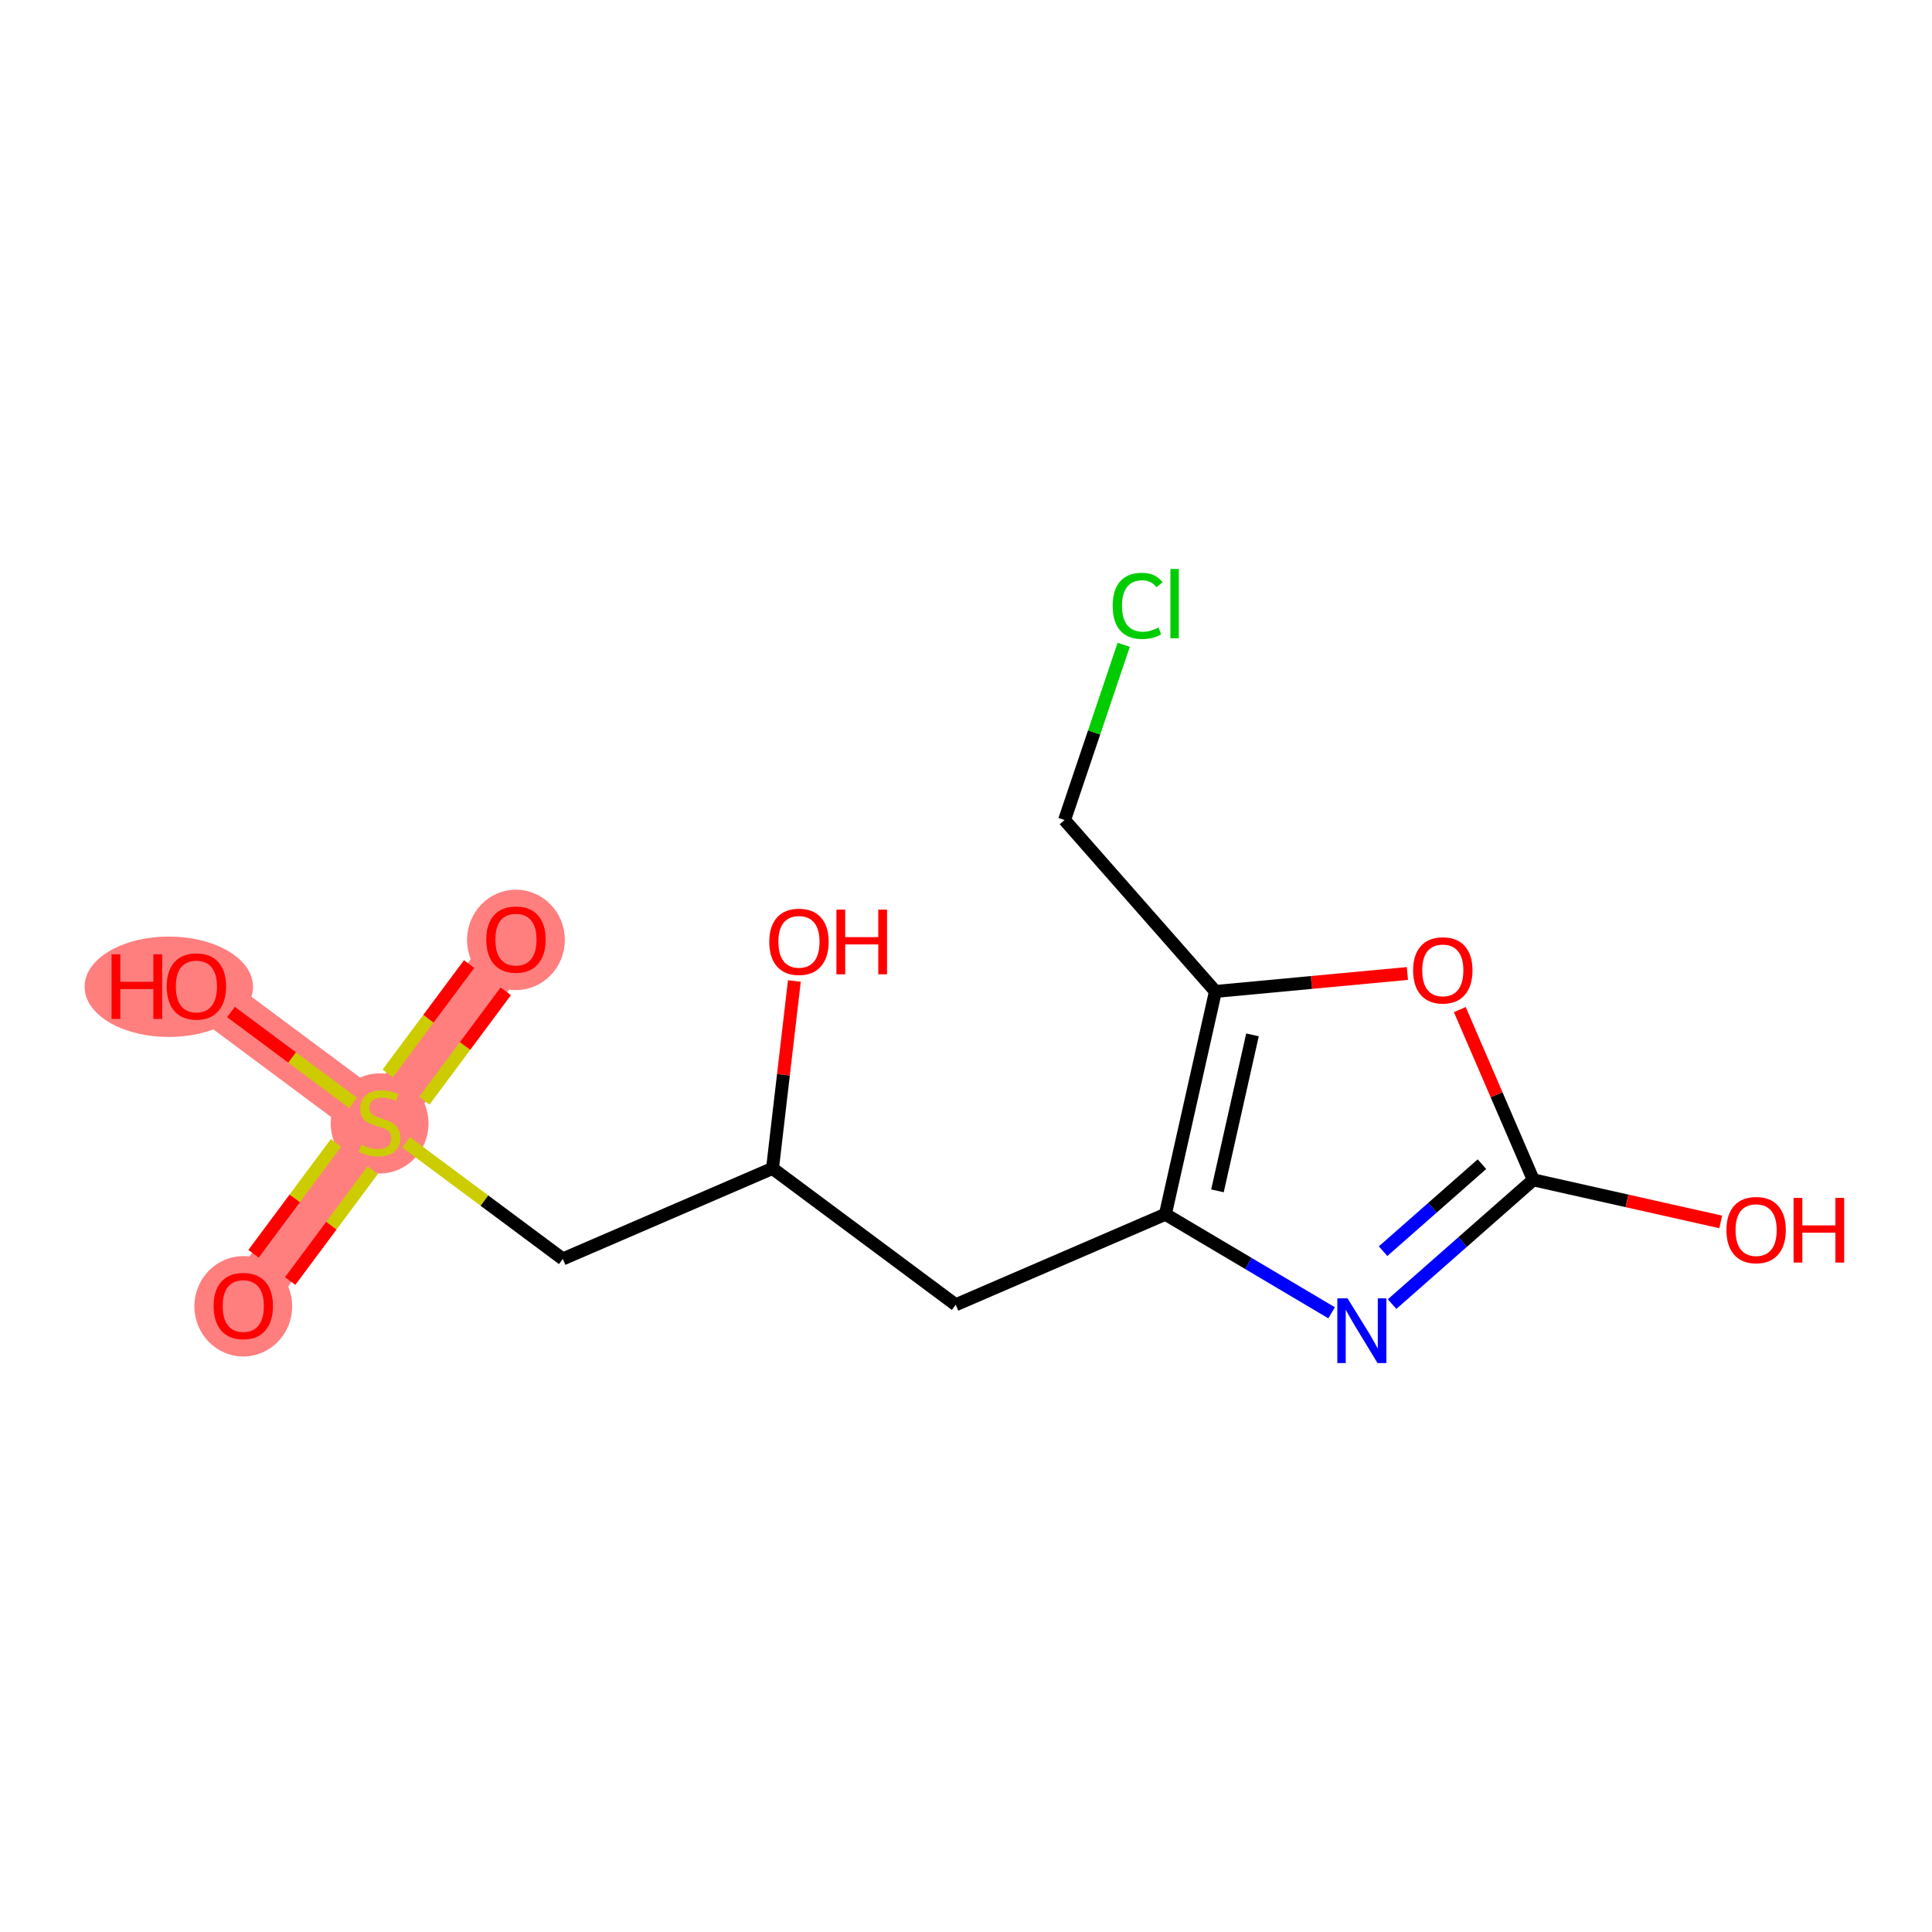 <?xml version='1.0' encoding='iso-8859-1'?>
<svg version='1.1' baseProfile='full'
              xmlns='http://www.w3.org/2000/svg'
                      xmlns:rdkit='http://www.rdkit.org/xml'
                      xmlns:xlink='http://www.w3.org/1999/xlink'
                  xml:space='preserve'
width='300px' height='300px' viewBox='0 0 300 300'>
<!-- END OF HEADER -->
<rect style='opacity:1.0;fill:#FFFFFF;stroke:none' width='300' height='300' x='0' y='0'> </rect>
<rect style='opacity:1.0;fill:#FFFFFF;stroke:none' width='300' height='300' x='0' y='0'> </rect>
<path d='M 37.777,202.765 L 58.947,174.316' style='fill:none;fill-rule:evenodd;stroke:#FF7F7F;stroke-width:7.6px;stroke-linecap:butt;stroke-linejoin:miter;stroke-opacity:1' />
<path d='M 58.947,174.316 L 80.117,145.867' style='fill:none;fill-rule:evenodd;stroke:#FF7F7F;stroke-width:7.6px;stroke-linecap:butt;stroke-linejoin:miter;stroke-opacity:1' />
<path d='M 58.947,174.316 L 30.498,153.146' style='fill:none;fill-rule:evenodd;stroke:#FF7F7F;stroke-width:7.6px;stroke-linecap:butt;stroke-linejoin:miter;stroke-opacity:1' />
<ellipse cx='37.777' cy='202.843' rx='7.092' ry='7.292'  style='fill:#FF7F7F;fill-rule:evenodd;stroke:#FF7F7F;stroke-width:1.0px;stroke-linecap:butt;stroke-linejoin:miter;stroke-opacity:1' />
<ellipse cx='58.947' cy='174.45' rx='7.092' ry='7.272'  style='fill:#FF7F7F;fill-rule:evenodd;stroke:#FF7F7F;stroke-width:1.0px;stroke-linecap:butt;stroke-linejoin:miter;stroke-opacity:1' />
<ellipse cx='80.117' cy='145.945' rx='7.092' ry='7.292'  style='fill:#FF7F7F;fill-rule:evenodd;stroke:#FF7F7F;stroke-width:1.0px;stroke-linecap:butt;stroke-linejoin:miter;stroke-opacity:1' />
<ellipse cx='26.214' cy='153.224' rx='12.578' ry='7.292'  style='fill:#FF7F7F;fill-rule:evenodd;stroke:#FF7F7F;stroke-width:1.0px;stroke-linecap:butt;stroke-linejoin:miter;stroke-opacity:1' />
<path class='bond-0 atom-0 atom-1' d='M 45.06,198.917 L 51.465,190.309' style='fill:none;fill-rule:evenodd;stroke:#FF0000;stroke-width:2.0px;stroke-linecap:butt;stroke-linejoin:miter;stroke-opacity:1' />
<path class='bond-0 atom-0 atom-1' d='M 51.465,190.309 L 57.871,181.701' style='fill:none;fill-rule:evenodd;stroke:#CCCC00;stroke-width:2.0px;stroke-linecap:butt;stroke-linejoin:miter;stroke-opacity:1' />
<path class='bond-0 atom-0 atom-1' d='M 39.37,194.683 L 45.776,186.075' style='fill:none;fill-rule:evenodd;stroke:#FF0000;stroke-width:2.0px;stroke-linecap:butt;stroke-linejoin:miter;stroke-opacity:1' />
<path class='bond-0 atom-0 atom-1' d='M 45.776,186.075 L 52.181,177.467' style='fill:none;fill-rule:evenodd;stroke:#CCCC00;stroke-width:2.0px;stroke-linecap:butt;stroke-linejoin:miter;stroke-opacity:1' />
<path class='bond-1 atom-1 atom-2' d='M 65.898,170.914 L 72.216,162.423' style='fill:none;fill-rule:evenodd;stroke:#CCCC00;stroke-width:2.0px;stroke-linecap:butt;stroke-linejoin:miter;stroke-opacity:1' />
<path class='bond-1 atom-1 atom-2' d='M 72.216,162.423 L 78.535,153.932' style='fill:none;fill-rule:evenodd;stroke:#FF0000;stroke-width:2.0px;stroke-linecap:butt;stroke-linejoin:miter;stroke-opacity:1' />
<path class='bond-1 atom-1 atom-2' d='M 60.208,166.68 L 66.527,158.189' style='fill:none;fill-rule:evenodd;stroke:#CCCC00;stroke-width:2.0px;stroke-linecap:butt;stroke-linejoin:miter;stroke-opacity:1' />
<path class='bond-1 atom-1 atom-2' d='M 66.527,158.189 L 72.845,149.698' style='fill:none;fill-rule:evenodd;stroke:#FF0000;stroke-width:2.0px;stroke-linecap:butt;stroke-linejoin:miter;stroke-opacity:1' />
<path class='bond-2 atom-1 atom-3' d='M 54.84,171.26 L 45.353,164.2' style='fill:none;fill-rule:evenodd;stroke:#CCCC00;stroke-width:2.0px;stroke-linecap:butt;stroke-linejoin:miter;stroke-opacity:1' />
<path class='bond-2 atom-1 atom-3' d='M 45.353,164.2 L 35.866,157.141' style='fill:none;fill-rule:evenodd;stroke:#FF0000;stroke-width:2.0px;stroke-linecap:butt;stroke-linejoin:miter;stroke-opacity:1' />
<path class='bond-3 atom-1 atom-4' d='M 63.053,177.371 L 75.224,186.429' style='fill:none;fill-rule:evenodd;stroke:#CCCC00;stroke-width:2.0px;stroke-linecap:butt;stroke-linejoin:miter;stroke-opacity:1' />
<path class='bond-3 atom-1 atom-4' d='M 75.224,186.429 L 87.396,195.486' style='fill:none;fill-rule:evenodd;stroke:#000000;stroke-width:2.0px;stroke-linecap:butt;stroke-linejoin:miter;stroke-opacity:1' />
<path class='bond-4 atom-4 atom-5' d='M 87.396,195.486 L 119.954,181.433' style='fill:none;fill-rule:evenodd;stroke:#000000;stroke-width:2.0px;stroke-linecap:butt;stroke-linejoin:miter;stroke-opacity:1' />
<path class='bond-5 atom-5 atom-6' d='M 119.954,181.433 L 121.652,166.882' style='fill:none;fill-rule:evenodd;stroke:#000000;stroke-width:2.0px;stroke-linecap:butt;stroke-linejoin:miter;stroke-opacity:1' />
<path class='bond-5 atom-5 atom-6' d='M 121.652,166.882 L 123.349,152.331' style='fill:none;fill-rule:evenodd;stroke:#FF0000;stroke-width:2.0px;stroke-linecap:butt;stroke-linejoin:miter;stroke-opacity:1' />
<path class='bond-6 atom-5 atom-7' d='M 119.954,181.433 L 148.403,202.604' style='fill:none;fill-rule:evenodd;stroke:#000000;stroke-width:2.0px;stroke-linecap:butt;stroke-linejoin:miter;stroke-opacity:1' />
<path class='bond-7 atom-7 atom-8' d='M 148.403,202.604 L 180.961,188.551' style='fill:none;fill-rule:evenodd;stroke:#000000;stroke-width:2.0px;stroke-linecap:butt;stroke-linejoin:miter;stroke-opacity:1' />
<path class='bond-8 atom-8 atom-9' d='M 180.961,188.551 L 193.867,196.2' style='fill:none;fill-rule:evenodd;stroke:#000000;stroke-width:2.0px;stroke-linecap:butt;stroke-linejoin:miter;stroke-opacity:1' />
<path class='bond-8 atom-8 atom-9' d='M 193.867,196.2 L 206.772,203.849' style='fill:none;fill-rule:evenodd;stroke:#0000FF;stroke-width:2.0px;stroke-linecap:butt;stroke-linejoin:miter;stroke-opacity:1' />
<path class='bond-15 atom-13 atom-8' d='M 188.73,153.951 L 180.961,188.551' style='fill:none;fill-rule:evenodd;stroke:#000000;stroke-width:2.0px;stroke-linecap:butt;stroke-linejoin:miter;stroke-opacity:1' />
<path class='bond-15 atom-13 atom-8' d='M 194.485,160.695 L 189.047,184.915' style='fill:none;fill-rule:evenodd;stroke:#000000;stroke-width:2.0px;stroke-linecap:butt;stroke-linejoin:miter;stroke-opacity:1' />
<path class='bond-9 atom-9 atom-10' d='M 216.162,202.5 L 227.126,192.853' style='fill:none;fill-rule:evenodd;stroke:#0000FF;stroke-width:2.0px;stroke-linecap:butt;stroke-linejoin:miter;stroke-opacity:1' />
<path class='bond-9 atom-9 atom-10' d='M 227.126,192.853 L 238.09,183.206' style='fill:none;fill-rule:evenodd;stroke:#000000;stroke-width:2.0px;stroke-linecap:butt;stroke-linejoin:miter;stroke-opacity:1' />
<path class='bond-9 atom-9 atom-10' d='M 214.766,194.282 L 222.441,187.529' style='fill:none;fill-rule:evenodd;stroke:#0000FF;stroke-width:2.0px;stroke-linecap:butt;stroke-linejoin:miter;stroke-opacity:1' />
<path class='bond-9 atom-9 atom-10' d='M 222.441,187.529 L 230.115,180.775' style='fill:none;fill-rule:evenodd;stroke:#000000;stroke-width:2.0px;stroke-linecap:butt;stroke-linejoin:miter;stroke-opacity:1' />
<path class='bond-10 atom-10 atom-11' d='M 238.09,183.206 L 252.641,186.473' style='fill:none;fill-rule:evenodd;stroke:#000000;stroke-width:2.0px;stroke-linecap:butt;stroke-linejoin:miter;stroke-opacity:1' />
<path class='bond-10 atom-10 atom-11' d='M 252.641,186.473 L 267.193,189.74' style='fill:none;fill-rule:evenodd;stroke:#FF0000;stroke-width:2.0px;stroke-linecap:butt;stroke-linejoin:miter;stroke-opacity:1' />
<path class='bond-11 atom-10 atom-12' d='M 238.09,183.206 L 232.384,169.987' style='fill:none;fill-rule:evenodd;stroke:#000000;stroke-width:2.0px;stroke-linecap:butt;stroke-linejoin:miter;stroke-opacity:1' />
<path class='bond-11 atom-10 atom-12' d='M 232.384,169.987 L 226.679,156.768' style='fill:none;fill-rule:evenodd;stroke:#FF0000;stroke-width:2.0px;stroke-linecap:butt;stroke-linejoin:miter;stroke-opacity:1' />
<path class='bond-12 atom-12 atom-13' d='M 218.541,151.162 L 203.635,152.556' style='fill:none;fill-rule:evenodd;stroke:#FF0000;stroke-width:2.0px;stroke-linecap:butt;stroke-linejoin:miter;stroke-opacity:1' />
<path class='bond-12 atom-12 atom-13' d='M 203.635,152.556 L 188.73,153.951' style='fill:none;fill-rule:evenodd;stroke:#000000;stroke-width:2.0px;stroke-linecap:butt;stroke-linejoin:miter;stroke-opacity:1' />
<path class='bond-13 atom-13 atom-14' d='M 188.73,153.951 L 165.304,127.329' style='fill:none;fill-rule:evenodd;stroke:#000000;stroke-width:2.0px;stroke-linecap:butt;stroke-linejoin:miter;stroke-opacity:1' />
<path class='bond-14 atom-14 atom-15' d='M 165.304,127.329 L 169.896,113.728' style='fill:none;fill-rule:evenodd;stroke:#000000;stroke-width:2.0px;stroke-linecap:butt;stroke-linejoin:miter;stroke-opacity:1' />
<path class='bond-14 atom-14 atom-15' d='M 169.896,113.728 L 174.487,100.127' style='fill:none;fill-rule:evenodd;stroke:#00CC00;stroke-width:2.0px;stroke-linecap:butt;stroke-linejoin:miter;stroke-opacity:1' />
<path  class='atom-0' d='M 33.167 202.793
Q 33.167 200.382, 34.358 199.034
Q 35.55 197.687, 37.777 197.687
Q 40.004 197.687, 41.195 199.034
Q 42.387 200.382, 42.387 202.793
Q 42.387 205.233, 41.181 206.623
Q 39.975 207.999, 37.777 207.999
Q 35.564 207.999, 34.358 206.623
Q 33.167 205.247, 33.167 202.793
M 37.777 206.864
Q 39.309 206.864, 40.131 205.843
Q 40.968 204.807, 40.968 202.793
Q 40.968 200.821, 40.131 199.828
Q 39.309 198.821, 37.777 198.821
Q 36.245 198.821, 35.408 199.814
Q 34.585 200.807, 34.585 202.793
Q 34.585 204.821, 35.408 205.843
Q 36.245 206.864, 37.777 206.864
' fill='#FF0000'/>
<path  class='atom-1' d='M 56.11 177.763
Q 56.223 177.805, 56.691 178.004
Q 57.159 178.202, 57.67 178.33
Q 58.195 178.443, 58.706 178.443
Q 59.656 178.443, 60.209 177.99
Q 60.762 177.521, 60.762 176.713
Q 60.762 176.16, 60.479 175.819
Q 60.209 175.479, 59.784 175.294
Q 59.358 175.11, 58.649 174.897
Q 57.755 174.628, 57.216 174.372
Q 56.691 174.117, 56.308 173.578
Q 55.94 173.039, 55.94 172.131
Q 55.94 170.869, 56.791 170.089
Q 57.656 169.309, 59.358 169.309
Q 60.521 169.309, 61.84 169.862
L 61.514 170.954
Q 60.308 170.457, 59.401 170.457
Q 58.422 170.457, 57.883 170.869
Q 57.344 171.266, 57.358 171.961
Q 57.358 172.5, 57.627 172.826
Q 57.911 173.153, 58.308 173.337
Q 58.72 173.521, 59.401 173.734
Q 60.308 174.018, 60.847 174.302
Q 61.386 174.585, 61.769 175.167
Q 62.167 175.734, 62.167 176.713
Q 62.167 178.103, 61.23 178.855
Q 60.308 179.592, 58.762 179.592
Q 57.869 179.592, 57.188 179.394
Q 56.521 179.209, 55.727 178.883
L 56.11 177.763
' fill='#CCCC00'/>
<path  class='atom-2' d='M 75.507 145.895
Q 75.507 143.484, 76.698 142.136
Q 77.89 140.789, 80.117 140.789
Q 82.344 140.789, 83.535 142.136
Q 84.727 143.484, 84.727 145.895
Q 84.727 148.335, 83.521 149.725
Q 82.315 151.101, 80.117 151.101
Q 77.904 151.101, 76.698 149.725
Q 75.507 148.349, 75.507 145.895
M 80.117 149.966
Q 81.649 149.966, 82.472 148.945
Q 83.308 147.909, 83.308 145.895
Q 83.308 143.923, 82.472 142.931
Q 81.649 141.923, 80.117 141.923
Q 78.585 141.923, 77.748 142.916
Q 76.925 143.909, 76.925 145.895
Q 76.925 147.924, 77.748 148.945
Q 78.585 149.966, 80.117 149.966
' fill='#FF0000'/>
<path  class='atom-3' d='M 17.32 148.181
L 18.682 148.181
L 18.682 152.451
L 23.817 152.451
L 23.817 148.181
L 25.178 148.181
L 25.178 158.224
L 23.817 158.224
L 23.817 153.585
L 18.682 153.585
L 18.682 158.224
L 17.32 158.224
L 17.32 148.181
' fill='#FF0000'/>
<path  class='atom-3' d='M 25.888 153.174
Q 25.888 150.763, 27.079 149.415
Q 28.271 148.067, 30.498 148.067
Q 32.725 148.067, 33.916 149.415
Q 35.108 150.763, 35.108 153.174
Q 35.108 155.614, 33.902 157.004
Q 32.696 158.38, 30.498 158.38
Q 28.285 158.38, 27.079 157.004
Q 25.888 155.628, 25.888 153.174
M 30.498 157.245
Q 32.03 157.245, 32.852 156.224
Q 33.689 155.188, 33.689 153.174
Q 33.689 151.202, 32.852 150.209
Q 32.03 149.202, 30.498 149.202
Q 28.966 149.202, 28.129 150.195
Q 27.306 151.188, 27.306 153.174
Q 27.306 155.202, 28.129 156.224
Q 28.966 157.245, 30.498 157.245
' fill='#FF0000'/>
<path  class='atom-6' d='M 119.453 146.239
Q 119.453 143.828, 120.645 142.48
Q 121.836 141.133, 124.063 141.133
Q 126.29 141.133, 127.482 142.48
Q 128.673 143.828, 128.673 146.239
Q 128.673 148.679, 127.468 150.069
Q 126.262 151.445, 124.063 151.445
Q 121.851 151.445, 120.645 150.069
Q 119.453 148.693, 119.453 146.239
M 124.063 150.31
Q 125.595 150.31, 126.418 149.289
Q 127.255 148.253, 127.255 146.239
Q 127.255 144.268, 126.418 143.275
Q 125.595 142.268, 124.063 142.268
Q 122.531 142.268, 121.695 143.26
Q 120.872 144.253, 120.872 146.239
Q 120.872 148.268, 121.695 149.289
Q 122.531 150.31, 124.063 150.31
' fill='#FF0000'/>
<path  class='atom-6' d='M 129.879 141.246
L 131.241 141.246
L 131.241 145.516
L 136.376 145.516
L 136.376 141.246
L 137.737 141.246
L 137.737 151.289
L 136.376 151.289
L 136.376 146.651
L 131.241 146.651
L 131.241 151.289
L 129.879 151.289
L 129.879 141.246
' fill='#FF0000'/>
<path  class='atom-9' d='M 209.247 201.61
L 212.538 206.929
Q 212.864 207.454, 213.389 208.405
Q 213.914 209.355, 213.942 209.412
L 213.942 201.61
L 215.276 201.61
L 215.276 211.653
L 213.9 211.653
L 210.368 205.837
Q 209.957 205.156, 209.517 204.376
Q 209.091 203.596, 208.964 203.355
L 208.964 211.653
L 207.659 211.653
L 207.659 201.61
L 209.247 201.61
' fill='#0000FF'/>
<path  class='atom-11' d='M 268.08 191.003
Q 268.08 188.591, 269.271 187.244
Q 270.463 185.896, 272.69 185.896
Q 274.917 185.896, 276.108 187.244
Q 277.3 188.591, 277.3 191.003
Q 277.3 193.443, 276.094 194.833
Q 274.888 196.209, 272.69 196.209
Q 270.477 196.209, 269.271 194.833
Q 268.08 193.457, 268.08 191.003
M 272.69 195.074
Q 274.222 195.074, 275.044 194.053
Q 275.881 193.017, 275.881 191.003
Q 275.881 189.031, 275.044 188.038
Q 274.222 187.031, 272.69 187.031
Q 271.158 187.031, 270.321 188.024
Q 269.498 189.017, 269.498 191.003
Q 269.498 193.031, 270.321 194.053
Q 271.158 195.074, 272.69 195.074
' fill='#FF0000'/>
<path  class='atom-11' d='M 278.505 186.01
L 279.867 186.01
L 279.867 190.279
L 285.002 190.279
L 285.002 186.01
L 286.364 186.01
L 286.364 196.053
L 285.002 196.053
L 285.002 191.414
L 279.867 191.414
L 279.867 196.053
L 278.505 196.053
L 278.505 186.01
' fill='#FF0000'/>
<path  class='atom-12' d='M 219.427 150.676
Q 219.427 148.264, 220.619 146.917
Q 221.81 145.569, 224.037 145.569
Q 226.264 145.569, 227.456 146.917
Q 228.647 148.264, 228.647 150.676
Q 228.647 153.116, 227.441 154.506
Q 226.236 155.882, 224.037 155.882
Q 221.824 155.882, 220.619 154.506
Q 219.427 153.13, 219.427 150.676
M 224.037 154.747
Q 225.569 154.747, 226.392 153.726
Q 227.229 152.69, 227.229 150.676
Q 227.229 148.704, 226.392 147.711
Q 225.569 146.704, 224.037 146.704
Q 222.505 146.704, 221.668 147.697
Q 220.846 148.69, 220.846 150.676
Q 220.846 152.704, 221.668 153.726
Q 222.505 154.747, 224.037 154.747
' fill='#FF0000'/>
<path  class='atom-15' d='M 172.775 94.078
Q 172.775 91.581, 173.938 90.276
Q 175.115 88.957, 177.342 88.957
Q 179.413 88.957, 180.519 90.418
L 179.583 91.184
Q 178.775 90.12, 177.342 90.12
Q 175.824 90.12, 175.016 91.141
Q 174.221 92.149, 174.221 94.078
Q 174.221 96.064, 175.044 97.085
Q 175.881 98.106, 177.498 98.106
Q 178.604 98.106, 179.895 97.439
L 180.292 98.503
Q 179.768 98.844, 178.973 99.042
Q 178.179 99.241, 177.299 99.241
Q 175.115 99.241, 173.938 97.907
Q 172.775 96.574, 172.775 94.078
' fill='#00CC00'/>
<path  class='atom-15' d='M 181.739 88.347
L 183.044 88.347
L 183.044 99.113
L 181.739 99.113
L 181.739 88.347
' fill='#00CC00'/>
</svg>
